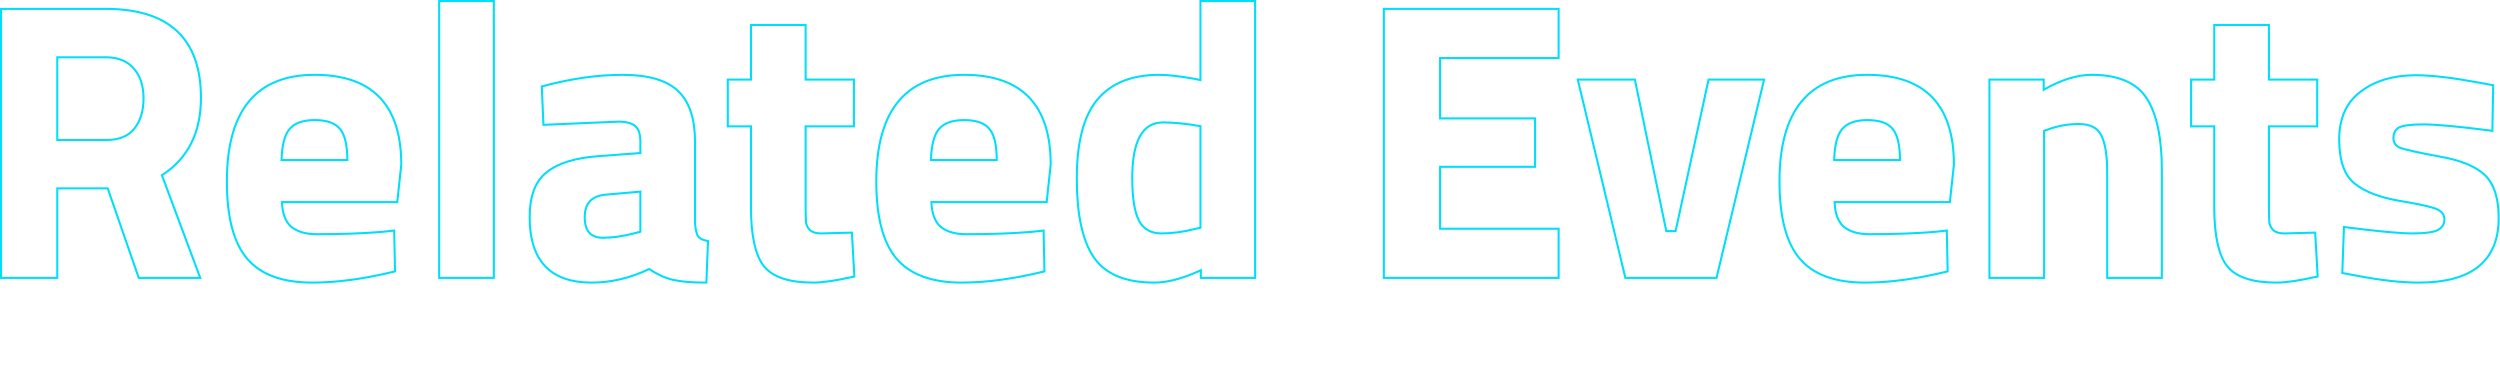 <svg width="1210" height="180" viewBox="0 0 1210 180" fill="none" xmlns="http://www.w3.org/2000/svg">
<path d="M607.479 1V0.5H606.979H581.519H581.019V1V38.764L578.012 38.131L578.004 38.129L577.996 38.127C570.766 36.859 565.096 36.22 560.999 36.22C547.721 36.22 537.68 40.246 530.974 48.372L530.973 48.372C524.403 56.359 521.169 69.105 521.169 86.5C521.169 103.758 523.894 116.486 529.427 124.592C535.002 132.761 544.824 136.78 558.719 136.78C565.106 136.78 572.607 134.771 581.209 130.795V134V134.5H581.709H606.979H607.479V134V1ZM578.755 110.711L578.744 110.713L578.733 110.716C572.942 112.227 567.412 112.98 562.139 112.98C559.61 112.98 557.465 112.471 555.686 111.476C553.909 110.482 552.469 108.987 551.368 106.971C549.153 102.908 548.009 95.988 548.009 86.12C548.009 77.031 549.291 70.293 551.793 65.845C554.271 61.439 557.955 59.26 562.899 59.26C568.202 59.26 574.241 59.864 581.019 61.078V110.226L578.755 110.711Z" stroke="#00DEFA"/>
<path d="M450.789 97.83H506.134H506.583L506.631 97.384L508.531 79.714L508.534 79.687V79.66C508.534 65.274 505.065 54.392 498.039 47.108C491.009 39.821 480.502 36.22 466.614 36.22C452.512 36.22 441.853 40.516 434.735 49.18C427.633 57.825 424.124 70.738 424.124 87.83C424.124 104.971 427.358 117.468 433.933 125.204C440.524 132.958 451.08 136.78 465.474 136.78C477.303 136.78 490.517 135 505.112 131.446L505.502 131.351L505.494 130.95L505.114 112.14L505.103 111.595L504.561 111.653L499.247 112.222C490.018 112.981 479.521 113.36 467.754 113.36C462.256 113.36 458.082 112.112 455.163 109.683C452.478 107.227 450.989 103.311 450.789 97.83ZM478.952 62.491L478.952 62.491L478.959 62.499C481.195 65.207 482.4 70.143 482.452 77.45H450.595C450.77 70.404 452.029 65.519 454.275 62.681C456.676 59.682 460.74 58.12 466.614 58.12C472.629 58.12 476.684 59.625 478.952 62.491Z" stroke="#00DEFA"/>
<path d="M412.795 61.16H413.295V60.66V39V38.5H412.795H389.925V12.59V12.09H389.425H363.965H363.465V12.59V38.5H352.755H352.255V39V60.66V61.16H352.755H363.465V100.18C363.465 113.999 365.55 123.656 369.846 128.993L369.85 128.998C374.176 134.242 382.161 136.78 393.605 136.78C398.096 136.78 404.599 135.82 413.095 133.918L413.508 133.825L413.485 133.402L412.345 113.072L412.317 112.587L411.832 112.6L397.399 112.98C394.941 112.979 393.188 112.426 392.05 111.407C390.991 110.345 390.35 109.118 390.112 107.719C389.988 106.091 389.925 103.392 389.925 99.61V61.16H412.795Z" stroke="#00DEFA"/>
<path d="M342.664 117.11L342.68 116.688L342.267 116.601C339.904 116.103 338.487 115.32 337.837 114.353C337.144 113.192 336.646 111.147 336.394 108.139V68.64C336.394 57.425 333.655 49.156 328.067 43.956C322.608 38.759 313.646 36.22 301.314 36.22C289.104 36.22 276.203 38.065 262.613 41.748L262.227 41.852L262.244 42.252L263.004 59.922L263.026 60.421L263.525 60.4L299.235 58.88C303.111 58.882 305.811 59.637 307.449 61.04L307.457 61.047L307.465 61.053C309.052 62.3 309.934 64.757 309.934 68.64V74.066L290.07 75.551C290.07 75.551 290.069 75.551 290.069 75.552C278.755 76.314 270.278 78.86 264.717 83.256C259.098 87.569 256.354 94.91 256.354 105.12C256.354 115.577 258.824 123.513 263.853 128.834C268.887 134.16 276.403 136.78 286.304 136.78C295.795 136.78 305.092 134.586 314.193 130.205C318.078 132.804 321.917 134.552 325.71 135.437L325.714 135.438C329.692 136.336 334.926 136.78 341.404 136.78H341.885L341.904 136.3L342.664 117.11ZM283.004 105.12C283.004 101.72 283.869 99.166 285.53 97.386C287.192 95.605 289.719 94.528 293.188 94.218L309.934 92.746V112.146L307.455 112.807C301.788 114.318 296.575 115.07 291.814 115.07C288.804 115.07 286.633 114.228 285.205 112.625C283.767 111.011 283.004 108.54 283.004 105.12Z" stroke="#00DEFA"/>
<path d="M212.553 134V134.5H213.053H238.513H239.013V134V1V0.5H238.513H213.053H212.553V1V134Z" stroke="#00DEFA"/>
<path d="M136.472 97.83H191.818H192.267L192.315 97.384L194.215 79.714L194.218 79.687V79.66C194.218 65.274 190.749 54.392 183.722 47.108C176.693 39.821 166.186 36.22 152.298 36.22C138.195 36.22 127.537 40.516 120.419 49.18C113.316 57.825 109.808 70.738 109.808 87.83C109.808 104.971 113.041 117.468 119.617 125.204C126.207 132.958 136.763 136.78 151.158 136.78C162.987 136.78 176.2 135 190.796 131.446L191.186 131.351L191.178 130.95L190.798 112.14L190.787 111.595L190.244 111.653L184.931 112.222C175.702 112.981 165.205 113.36 153.438 113.36C147.94 113.36 143.766 112.112 140.846 109.683C138.162 107.227 136.673 103.311 136.472 97.83ZM164.636 62.491L164.636 62.491L164.642 62.499C166.879 65.207 168.084 70.143 168.136 77.45H136.278C136.453 70.404 137.713 65.519 139.959 62.681C142.36 59.682 146.423 58.12 152.298 58.12C158.312 58.12 162.367 59.625 164.636 62.491Z" stroke="#00DEFA"/>
<path d="M27.72 134V91.18H52.134L67.028 134.163L67.144 134.5H67.5H96.19H96.91L96.659 133.825L78.37 84.804C90.973 76.713 97.26 64.2 97.26 47.36C97.26 33.087 93.435 22.293 85.701 15.074C77.974 7.862 66.429 4.3 51.16 4.3H1H0.5V4.8V134V134.5H1H27.22H27.72V134ZM64.651 33.056L64.651 33.056L64.658 33.064C67.849 36.623 69.47 41.433 69.47 47.55C69.47 53.675 67.971 58.558 65.02 62.248C62.1 65.897 57.64 67.76 51.54 67.76H27.72V27.72H51.16C57.134 27.72 61.603 29.52 64.651 33.056Z" stroke="#00DEFA"/>
<path fill-rule="evenodd" clip-rule="evenodd" d="M1204.83 62.622C1205.16 62.664 1205.49 62.707 1205.82 62.75L1206.2 41.66L1199.93 40.52C1187.01 38.114 1176.82 36.91 1169.34 36.91C1158.58 36.91 1149.77 39.507 1142.93 44.7C1136.09 49.767 1132.67 57.367 1132.67 67.5C1132.67 77.507 1135.08 84.474 1139.89 88.4C1144.71 92.327 1151.99 95.114 1161.74 96.76C1171.62 98.407 1177.7 99.8 1179.98 100.94C1182.39 102.08 1183.59 103.854 1183.59 106.26C1183.59 108.667 1182.45 110.503 1180.17 111.77C1178.02 112.91 1173.84 113.48 1167.63 113.48C1161.68 113.48 1151.12 112.509 1135.95 110.568C1135.62 110.526 1135.29 110.483 1134.95 110.44L1134.19 131.72L1140.27 132.86C1152.18 135.14 1162.31 136.28 1170.67 136.28C1196.13 136.28 1208.86 126.02 1208.86 105.5C1208.86 96.127 1206.71 89.35 1202.4 85.17C1198.1 80.99 1190.81 78.013 1180.55 76.24C1170.42 74.34 1164.09 72.947 1161.55 72.06C1159.15 71.047 1157.94 69.337 1157.94 66.93C1157.94 64.397 1158.83 62.56 1160.6 61.42C1162.5 60.28 1166.56 59.71 1172.76 59.71C1178.96 59.71 1189.65 60.681 1204.83 62.622ZM1161.13 62.27C1161.91 61.808 1163.23 61.406 1165.21 61.128C1167.17 60.852 1169.69 60.71 1172.76 60.71C1179.02 60.71 1189.99 61.715 1205.7 63.742L1206.8 63.885L1207.22 40.828L1200.12 39.537C1200.12 39.537 1200.12 39.537 1200.12 39.537C1187.17 37.126 1176.91 35.91 1169.34 35.91C1158.42 35.91 1149.39 38.547 1142.33 43.9C1135.19 49.192 1131.67 57.12 1131.67 67.5C1131.67 77.625 1134.1 84.967 1139.26 89.175C1144.27 93.258 1151.74 96.086 1161.58 97.746L1161.58 97.747C1166.51 98.568 1170.48 99.325 1173.49 100.015C1176.53 100.712 1178.51 101.324 1179.54 101.835L1179.55 101.839L1179.56 101.844C1180.64 102.356 1181.38 102.98 1181.86 103.687C1182.34 104.388 1182.59 105.231 1182.59 106.26C1182.59 108.265 1181.69 109.783 1179.7 110.891C1178.77 111.378 1177.33 111.784 1175.29 112.062C1173.26 112.339 1170.71 112.48 1167.63 112.48C1161.63 112.48 1150.79 111.476 1135.08 109.448L1133.99 109.308L1133.16 132.544L1140.09 133.842C1140.09 133.842 1140.09 133.843 1140.09 133.843C1152.03 136.13 1162.23 137.28 1170.67 137.28C1183.51 137.28 1193.33 134.698 1199.94 129.364C1206.6 123.997 1209.86 115.978 1209.86 105.5C1209.86 96.005 1207.69 88.904 1203.1 84.453C1198.58 80.064 1191.06 77.041 1180.73 75.256C1170.62 73.359 1164.38 71.983 1161.91 71.127C1160.86 70.677 1160.13 70.104 1159.66 69.442C1159.2 68.78 1158.94 67.96 1158.94 66.93C1158.94 64.665 1159.71 63.187 1161.13 62.27Z" fill="#00DEFA"/>
<path fill-rule="evenodd" clip-rule="evenodd" d="M1121.03 60.66V39H1097.66V12.59H1072.2V39H1060.99V60.66H1072.2V100.18C1072.2 113.987 1074.29 123.487 1078.47 128.68C1082.65 133.747 1090.44 136.28 1101.84 136.28C1106.28 136.28 1112.74 135.33 1121.22 133.43L1120.08 113.1L1105.64 113.48C1103.11 113.48 1101.21 112.91 1099.94 111.77C1098.8 110.63 1098.11 109.3 1097.85 107.78C1097.73 106.133 1097.66 103.41 1097.66 99.61V60.66H1121.03ZM1098.66 61.66H1122.03V38H1098.66V11.59H1071.2V38H1059.99V61.66H1071.2V100.18C1071.2 114.012 1073.28 123.825 1077.7 129.307L1077.7 129.316C1082.18 134.737 1090.36 137.28 1101.84 137.28C1106.39 137.28 1112.94 136.31 1121.44 134.406L1122.27 134.22L1121.03 112.075L1105.64 112.48C1105.64 112.48 1105.64 112.48 1105.63 112.48C1103.25 112.478 1101.64 111.942 1100.63 111.043C1099.66 110.059 1099.07 108.936 1098.85 107.658C1098.73 106.048 1098.66 103.373 1098.66 99.61V61.66Z" fill="#00DEFA"/>
<path fill-rule="evenodd" clip-rule="evenodd" d="M988.845 134V62.94L991.125 62.18C995.938 60.407 1000.94 59.52 1006.13 59.52C1011.83 59.52 1015.63 61.483 1017.53 65.41C1019.43 69.21 1020.38 75.164 1020.38 83.27V134H1045.84V82.51C1045.84 66.93 1043.44 55.404 1038.62 47.93C1033.81 40.457 1025.07 36.72 1012.4 36.72C1005.47 36.72 997.882 39.061 989.655 43.742C989.322 43.931 988.989 44.123 988.655 44.32V39H963.385V134H988.845ZM989.655 42.593V38H962.385V135H989.845V63.661L991.456 63.124L991.47 63.119C996.172 61.386 1001.06 60.52 1006.13 60.52C1011.59 60.52 1014.95 62.374 1016.63 65.846L1016.64 65.857C1018.43 69.442 1019.38 75.202 1019.38 83.27V135H1046.84V82.51C1046.84 66.865 1044.43 55.104 1039.47 47.389C1034.4 39.519 1025.25 35.72 1012.4 35.72C1005.38 35.72 997.793 38.04 989.655 42.593Z" fill="#00DEFA"/>
<path fill-rule="evenodd" clip-rule="evenodd" d="M887.466 98.33C887.449 98.002 887.437 97.669 887.429 97.33H943.289L945.189 79.66C945.189 51.033 931.383 36.72 903.769 36.72C875.776 36.72 861.779 53.757 861.779 87.83C861.779 104.93 865.009 117.28 871.469 124.88C877.929 132.48 888.316 136.28 902.629 136.28C914.409 136.28 927.583 134.507 942.149 130.96L941.769 112.15L936.449 112.72C927.203 113.48 916.689 113.86 904.909 113.86C899.336 113.86 895.029 112.594 891.989 110.06C889.245 107.555 887.737 103.645 887.466 98.33ZM888.467 98.33H944.188L946.189 79.714V79.66C946.189 65.202 942.703 54.172 935.554 46.761C928.399 39.343 917.739 35.72 903.769 35.72C889.561 35.72 878.742 40.053 871.504 48.863C864.297 57.635 860.779 70.682 860.779 87.83C860.779 105.013 864.017 117.657 870.707 125.528C877.429 133.435 888.154 137.28 902.629 137.28C914.507 137.28 927.762 135.493 942.386 131.932L943.165 131.742L942.747 111.04L936.367 111.724C936.363 111.724 936.359 111.724 936.355 111.725C927.145 112.481 916.664 112.86 904.909 112.86C899.487 112.86 895.446 111.63 892.647 109.307C890.186 107.049 888.737 103.455 888.467 98.33ZM920.102 76.95C920.107 77.279 920.109 77.612 920.109 77.95H887.239C887.245 77.612 887.253 77.279 887.264 76.95C887.485 70.13 888.743 65.27 891.039 62.37C893.573 59.204 897.816 57.62 903.769 57.62C909.849 57.62 914.093 59.14 916.499 62.18C918.799 64.964 920 69.887 920.102 76.95ZM919.102 76.95C918.999 69.947 917.8 65.325 915.728 62.817L915.722 62.809L915.715 62.801C913.585 60.11 909.719 58.62 903.769 58.62C897.974 58.62 894.089 60.16 891.822 62.993C889.733 65.634 888.486 70.214 888.265 76.95H919.102Z" fill="#00DEFA"/>
<path fill-rule="evenodd" clip-rule="evenodd" d="M764.269 39L787.069 134H830.389L853.189 39H827.349L811.389 112.34H806.069L790.869 39H764.269ZM806.883 111.34L791.683 38H763.001L786.281 135H831.178L854.458 38H826.544L810.584 111.34H806.883Z" fill="#00DEFA"/>
<path fill-rule="evenodd" clip-rule="evenodd" d="M669.274 135V3.8H754.874V28.6H697.494V56.81H743.474V81.23H697.494V110.2H754.874V135H669.274ZM696.494 111.2V80.23H742.474V57.81H696.494V27.6H753.874V4.8H670.274V134H753.874V111.2H696.494Z" fill="#00DEFA"/>
</svg>
